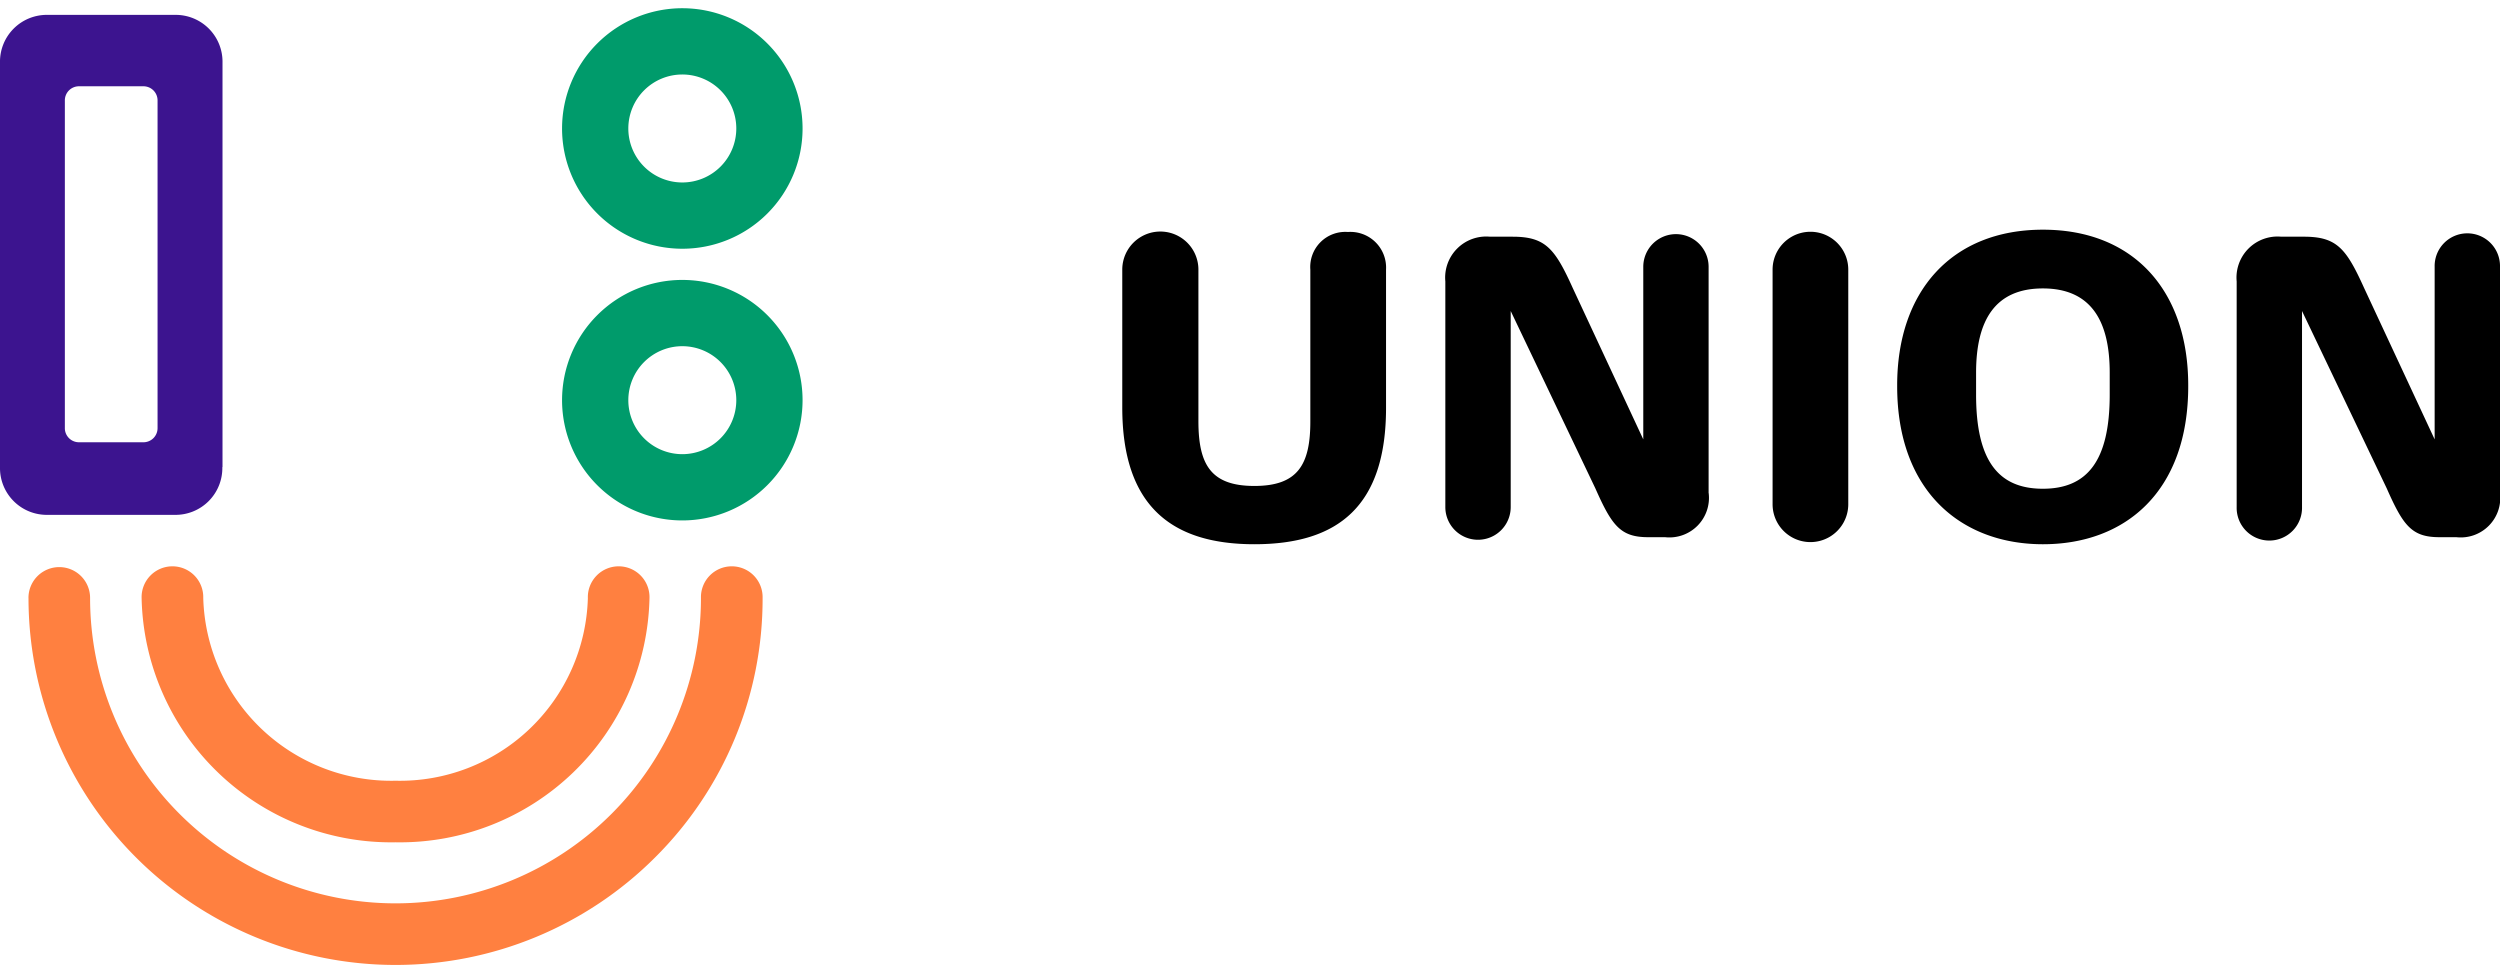 <svg xmlns="http://www.w3.org/2000/svg" viewBox="0 0 130.871 50.08" width="131" height="51"><path d="M72.557 20.916v-7.237a1.868 1.868 0 0 0-1.993-1.97 1.836 1.836 0 0 0-1.97 1.97v7.954c0 2.264-.665 3.371-2.929 3.371-2.291 0-2.93-1.132-2.93-3.4v-7.925a1.993 1.993 0 0 0-3.986 0v7.214c0 5.142 2.558 7.162 6.916 7.162 4.382 0 6.892-1.992 6.892-7.139zm16.886 4.456v-11.84a1.71 1.71 0 1 0-3.42 0v9.034L82.33 14.64c-.935-2.066-1.428-2.684-3.149-2.684H78a2.149 2.149 0 0 0-2.339 2.34V26.11a1.711 1.711 0 1 0 3.422 0V15.846l4.43 9.281c.862 1.942 1.307 2.559 2.759 2.559h.886a2.072 2.072 0 0 0 2.288-2.314zm7.311.59V13.679a1.981 1.981 0 0 0-3.962 0v12.283a1.981 1.981 0 0 0 3.962 0zm13.686-5.735c0 3.472-1.182 4.923-3.5 4.923s-3.495-1.451-3.495-4.923v-1.156c0-2.757 1.01-4.407 3.495-4.407s3.5 1.65 3.5 4.407zm4.11-.443v-.05c0-4.922-2.83-8.145-7.605-8.145s-7.631 3.223-7.631 8.145v.05c0 5.516 3.372 8.271 7.631 8.271 4.308 0 7.605-2.755 7.605-8.271zm16.321 5.588v-11.84a1.711 1.711 0 1 0-3.421 0v9.034l-3.693-7.926c-.936-2.066-1.427-2.684-3.151-2.684h-1.182a2.149 2.149 0 0 0-2.338 2.34V26.11a1.711 1.711 0 1 0 3.421 0V15.846l4.433 9.281c.86 1.942 1.3 2.559 2.756 2.559h.886a2.072 2.072 0 0 0 2.289-2.314z"/><path d="M38.544 6.293a2.826 2.826 0 1 1-2.826-2.828 2.825 2.825 0 0 1 2.826 2.828zm3.469 0a6.295 6.295 0 1 0-6.295 6.293 6.293 6.293 0 0 0 6.295-6.293zm-3.469 14.223a2.826 2.826 0 1 1-2.826-2.828 2.826 2.826 0 0 1 2.826 2.828zm3.469 0a6.295 6.295 0 1 0-6.295 6.293 6.3 6.3 0 0 0 6.295-6.293z" fill="#009b6b"/><path d="M8.248 21.964a.739.739 0 0 1-.755.753H4.149a.738.738 0 0 1-.754-.753V4.836a.738.738 0 0 1 .754-.754h3.344a.739.739 0 0 1 .755.754zm3.4 2.053V2.844a2.452 2.452 0 0 0-2.5-2.5H2.5a2.451 2.451 0 0 0-2.5 2.5v21.173a2.45 2.45 0 0 0 2.5 2.5h6.639a2.451 2.451 0 0 0 2.5-2.5z" fill="#3c148f"/><path d="M1.492 30.865a19.214 19.214 0 0 0 32.8 13.586 19.079 19.079 0 0 0 5.629-13.586 1.614 1.614 0 1 0-3.227 0 15.989 15.989 0 0 1-31.978 0 1.613 1.613 0 1 0-3.226 0zm29.282 0a9.841 9.841 0 0 1-10.066 9.57 9.842 9.842 0 0 1-10.068-9.57 1.614 1.614 0 1 0-3.227 0 13.065 13.065 0 0 0 13.295 12.793A13.064 13.064 0 0 0 34 30.865a1.614 1.614 0 1 0-3.227 0z" fill="#ff8040"/></svg>
